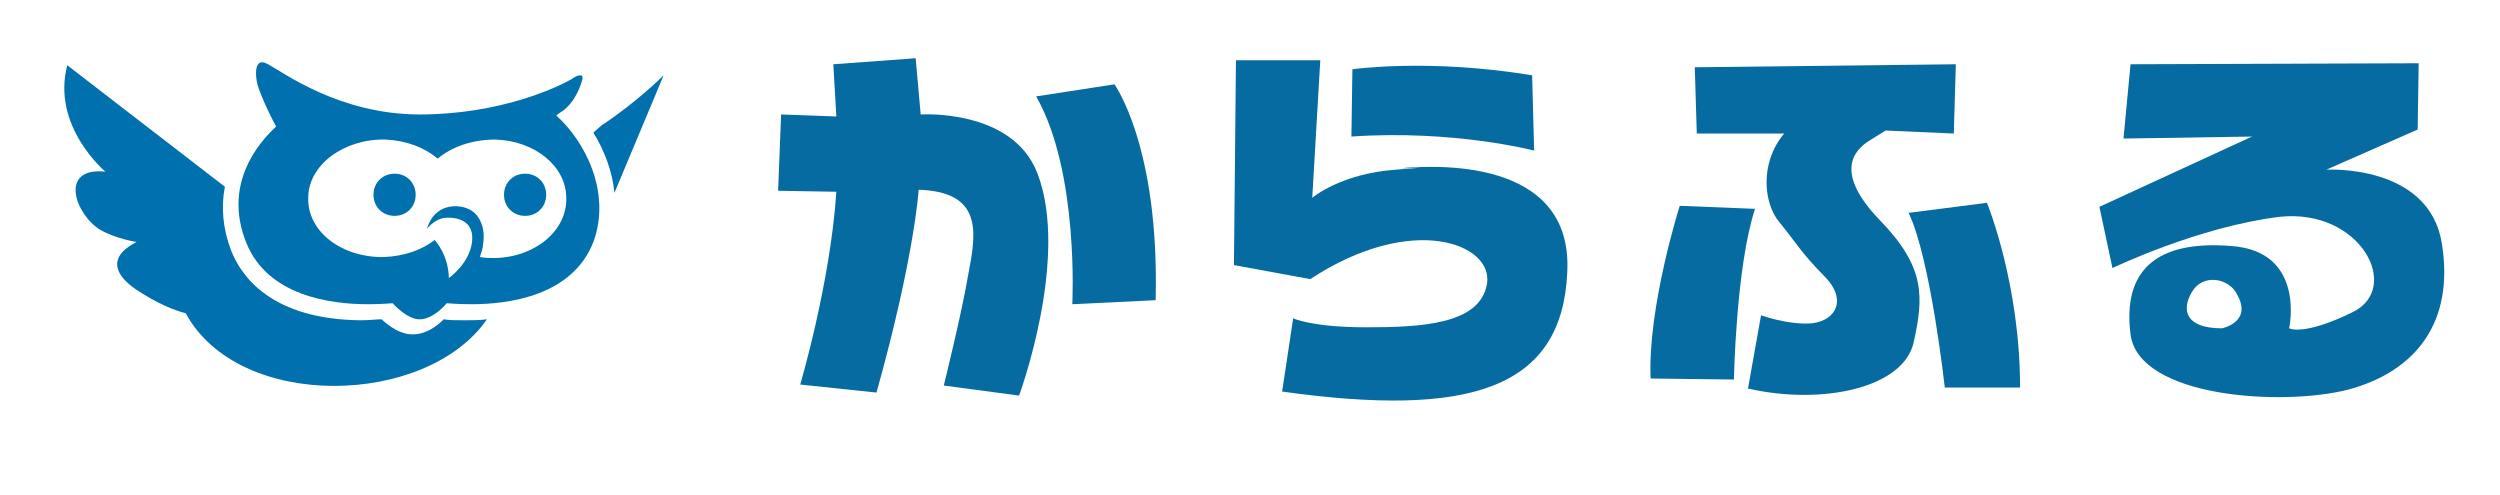<?xml version="1.0" encoding="utf-8"?>
<!-- Generator: Adobe Illustrator 27.0.0, SVG Export Plug-In . SVG Version: 6.00 Build 0)  -->
<svg version="1.1" id="レイヤー_1" xmlns="http://www.w3.org/2000/svg" xmlns:xlink="http://www.w3.org/1999/xlink" x="0px"
	 y="0px" width="249px" height="49.3px" viewBox="0 0 249 49.3" style="enable-background:new 0 0 249 49.3;" xml:space="preserve">
<style type="text/css">
	.st0{fill:#0071AE;}
	.st1{fill:#066BA1;}
</style>
<g>
	<g>
		<path class="st0" d="M66.1,7.5c0,0-2.7,2.7-6.2,5l-0.8,0.7c1.1,1.8,1.9,3.9,2.1,6"/>
		<path class="st0" d="M6.7,6.5c-1.6,6.1,3.8,10.6,3.8,10.6c-4.7-0.5-3,4.3-0.5,5.8c1.6,0.9,3.6,1.2,3.6,1.2
			c-3.3,1.7-1.7,3.6-0.1,4.7c2.1,1.4,3.8,2.1,5,2.4c5.3,9.8,24,9.3,30,0.6c-0.7,0.1-1.4,0.1-2.2,0.1c-0.9,0-1.6,0-2.1-0.1
			c-1.4,1.4-2.6,1.5-3,1.5c0,0,0,0-0.1,0c0,0,0,0-0.1,0c-0.5,0-1.6-0.2-3-1.5c-0.5,0-1.2,0.1-2.1,0.1C27,31.8,24,27.5,23,24.9
			c-0.8-2.1-1-4.3-0.6-6.3"/>
		<path class="st0" d="M55.4,11.5l0.4-0.3c0,0,1.1-0.5,1.9-2.4c0.3-0.8,0.5-1.3,0.1-1.3c-0.2,0-0.5,0.1-0.9,0.4
			c-1.4,0.8-7.1,3.5-15.1,3.5c-8,0-13.6-4.2-15.1-5c-0.2-0.1-0.4-0.2-0.6-0.2c-0.8,0-0.7,1.7-0.3,2.7c0.7,1.9,1.7,3.7,1.7,3.7
			c-2.9,2.7-4.9,6.7-3,11.5c2.1,5.4,8.5,6.2,12.1,6.2c1.5,0,2.5-0.1,2.5-0.1c1.4,1.5,2.4,1.6,2.6,1.6c0,0,0.1,0,0.1,0s0,0,0.1,0
			c0.2,0,1.3-0.1,2.6-1.6c0,0,1,0.1,2.5,0.1c3.6,0,10-0.8,12.1-6.2C60.9,19.2,58.3,14.1,55.4,11.5z M49.3,25.7c-0.5,0-1,0-1.5-0.1
			c0.1-0.4,0.3-0.8,0.3-1.2c0.2-1.1,0-2.1-0.5-2.8c-0.6-0.9-1.8-1.2-2.9-1c-1.8,0.4-2.1,2.1-2.2,2.2c0,0,0.8-1,1.8-1.1
			c0,0,3.1-0.4,2.7,2.5c-0.3,2.1-2.3,3.5-2.3,3.5s0.1-2-1.4-3.8c-1.3,1-3,1.6-5,1.7c-4.2,0.1-7.7-2.5-7.6-5.9c0-3.3,3.6-5.9,7.7-5.8
			c2.1,0.1,3.9,0.8,5.2,1.9c1.4-1.2,3.5-1.9,5.7-1.9c4,0.1,7.1,2.7,7.1,5.8C56.5,22.9,53.4,25.6,49.3,25.7z"/>
		<g>
			<g>
				<path class="st0" d="M41.4,19.4c0,1.2-0.9,2.1-2.1,2.1c-1.2,0-2.1-0.9-2.1-2.1s0.9-2.1,2.1-2.1C40.5,17.3,41.4,18.2,41.4,19.4z"
					/>
			</g>
			<g>
				<path class="st0" d="M54.4,19.4c0,1.2-0.9,2.1-2.1,2.1c-1.2,0-2.1-0.9-2.1-2.1s0.9-2.1,2.1-2.1C53.5,17.3,54.4,18.2,54.4,19.4z"
					/>
			</g>
		</g>
	</g>
	<g>
		<g>
			<path class="st1" d="M243.2,24.2c-1.3-7.9-11.5-7.3-11.5-7.3l9.1-4l0.1-6.6l-28.7,0.1l-0.7,7.4l12.8-0.2l-15.2,7l1.3,6.1
				c0,0,8.5-4.1,16.6-5.1c8.1-0.9,12.3,7.1,7.3,9.5c-4.9,2.4-6.3,1.6-6.3,1.6s1.7-7.7-5.8-8.2c-7.5-0.6-10.8,2.5-10,8.8
				c0.8,6.3,15.1,7.2,21.7,5.5C240.6,37,244.5,32.1,243.2,24.2z M221.3,32.7c-3.5,0-4.1-1.7-3-3.6c1.1-1.9,3.7-1.4,4.5,0.2
				C224.4,32.1,221.3,32.7,221.3,32.7z"/>
		</g>
		<g>
			<path class="st1" d="M83.3,11.6l-5.5-0.2L77.5,19l5.8,0.1c-0.6,9.1-3.6,19.2-3.6,19.2l7.6,0.8c3.8-13.6,4.2-20.2,4.2-20.2
				c6.2,0.2,5.8,4,5,8.1C95.8,31.2,94,38.4,94,38.4l7.5,1c0,0,5.1-13.8,1.8-22.2c-2.5-6.4-11.6-5.8-11.6-5.8l-0.5-5.6L83,6.4
				L83.3,11.6z"/>
			<path class="st1" d="M103.2,9.6c4.3,7.5,3.6,20.7,3.6,20.7l8.3-0.4c0.4-15.3-4.1-21.5-4.1-21.5L103.2,9.6z"/>
		</g>
		<g>
			<path class="st1" d="M123.1,6.1l-0.2,20.3l7.6,1.4c10.2-6.7,18.3-3.5,17.6,0.5c-0.7,4-6.5,4.3-12,4.3c-5.5,0-7.3-0.9-7.3-0.9
				l-1.1,7.3c18.6,2.6,27.9-0.2,28.4-11.9c0.6-11.7-13.9-10.5-16-10.4c-2.1,0.2,4.4-0.2-1.1,0.2c-5.5,0.4-8.3,2.8-8.3,2.8l0.8-13.7
				H123.1z"/>
			<path class="st1" d="M134.7,6.9l-0.1,6.7c10.2-0.7,18.2,1.4,18.2,1.4l-0.2-7.5C142.3,5.8,134.7,6.9,134.7,6.9z"/>
		</g>
		<g>
			<path class="st1" d="M168.8,6.7l0.2,6.6l8.7,0c-2.5,3-2,7-0.5,8.8c1.5,1.8,2.2,3.1,4.5,5.4c2.3,2.3,1.2,4.4-1.2,4.7
				c-2.4,0.2-5.1-0.8-5.1-0.8l-1.3,7.3c7.5,1.7,15.5-0.1,16.5-4.6c1-4.5,1.2-7.5-3.4-12.2c-4.5-4.7-2.6-6.9-1-7.9c1.6-1,1.6-1,1.6-1
				l6.8,0.3l0.2-6.9L168.8,6.7z"/>
			<path class="st1" d="M167.3,20.5l7.5,0.3c-1.9,5.8-2.1,17-2.1,17l-8.3-0.1C164.1,30.6,167.3,20.5,167.3,20.5z"/>
			<path class="st1" d="M190.1,21.2c2.2,4.6,3.6,17.4,3.6,17.4h7.5c0-10.4-3.3-18.4-3.3-18.4L190.1,21.2z"/>
		</g>
	</g>
</g>
</svg>
